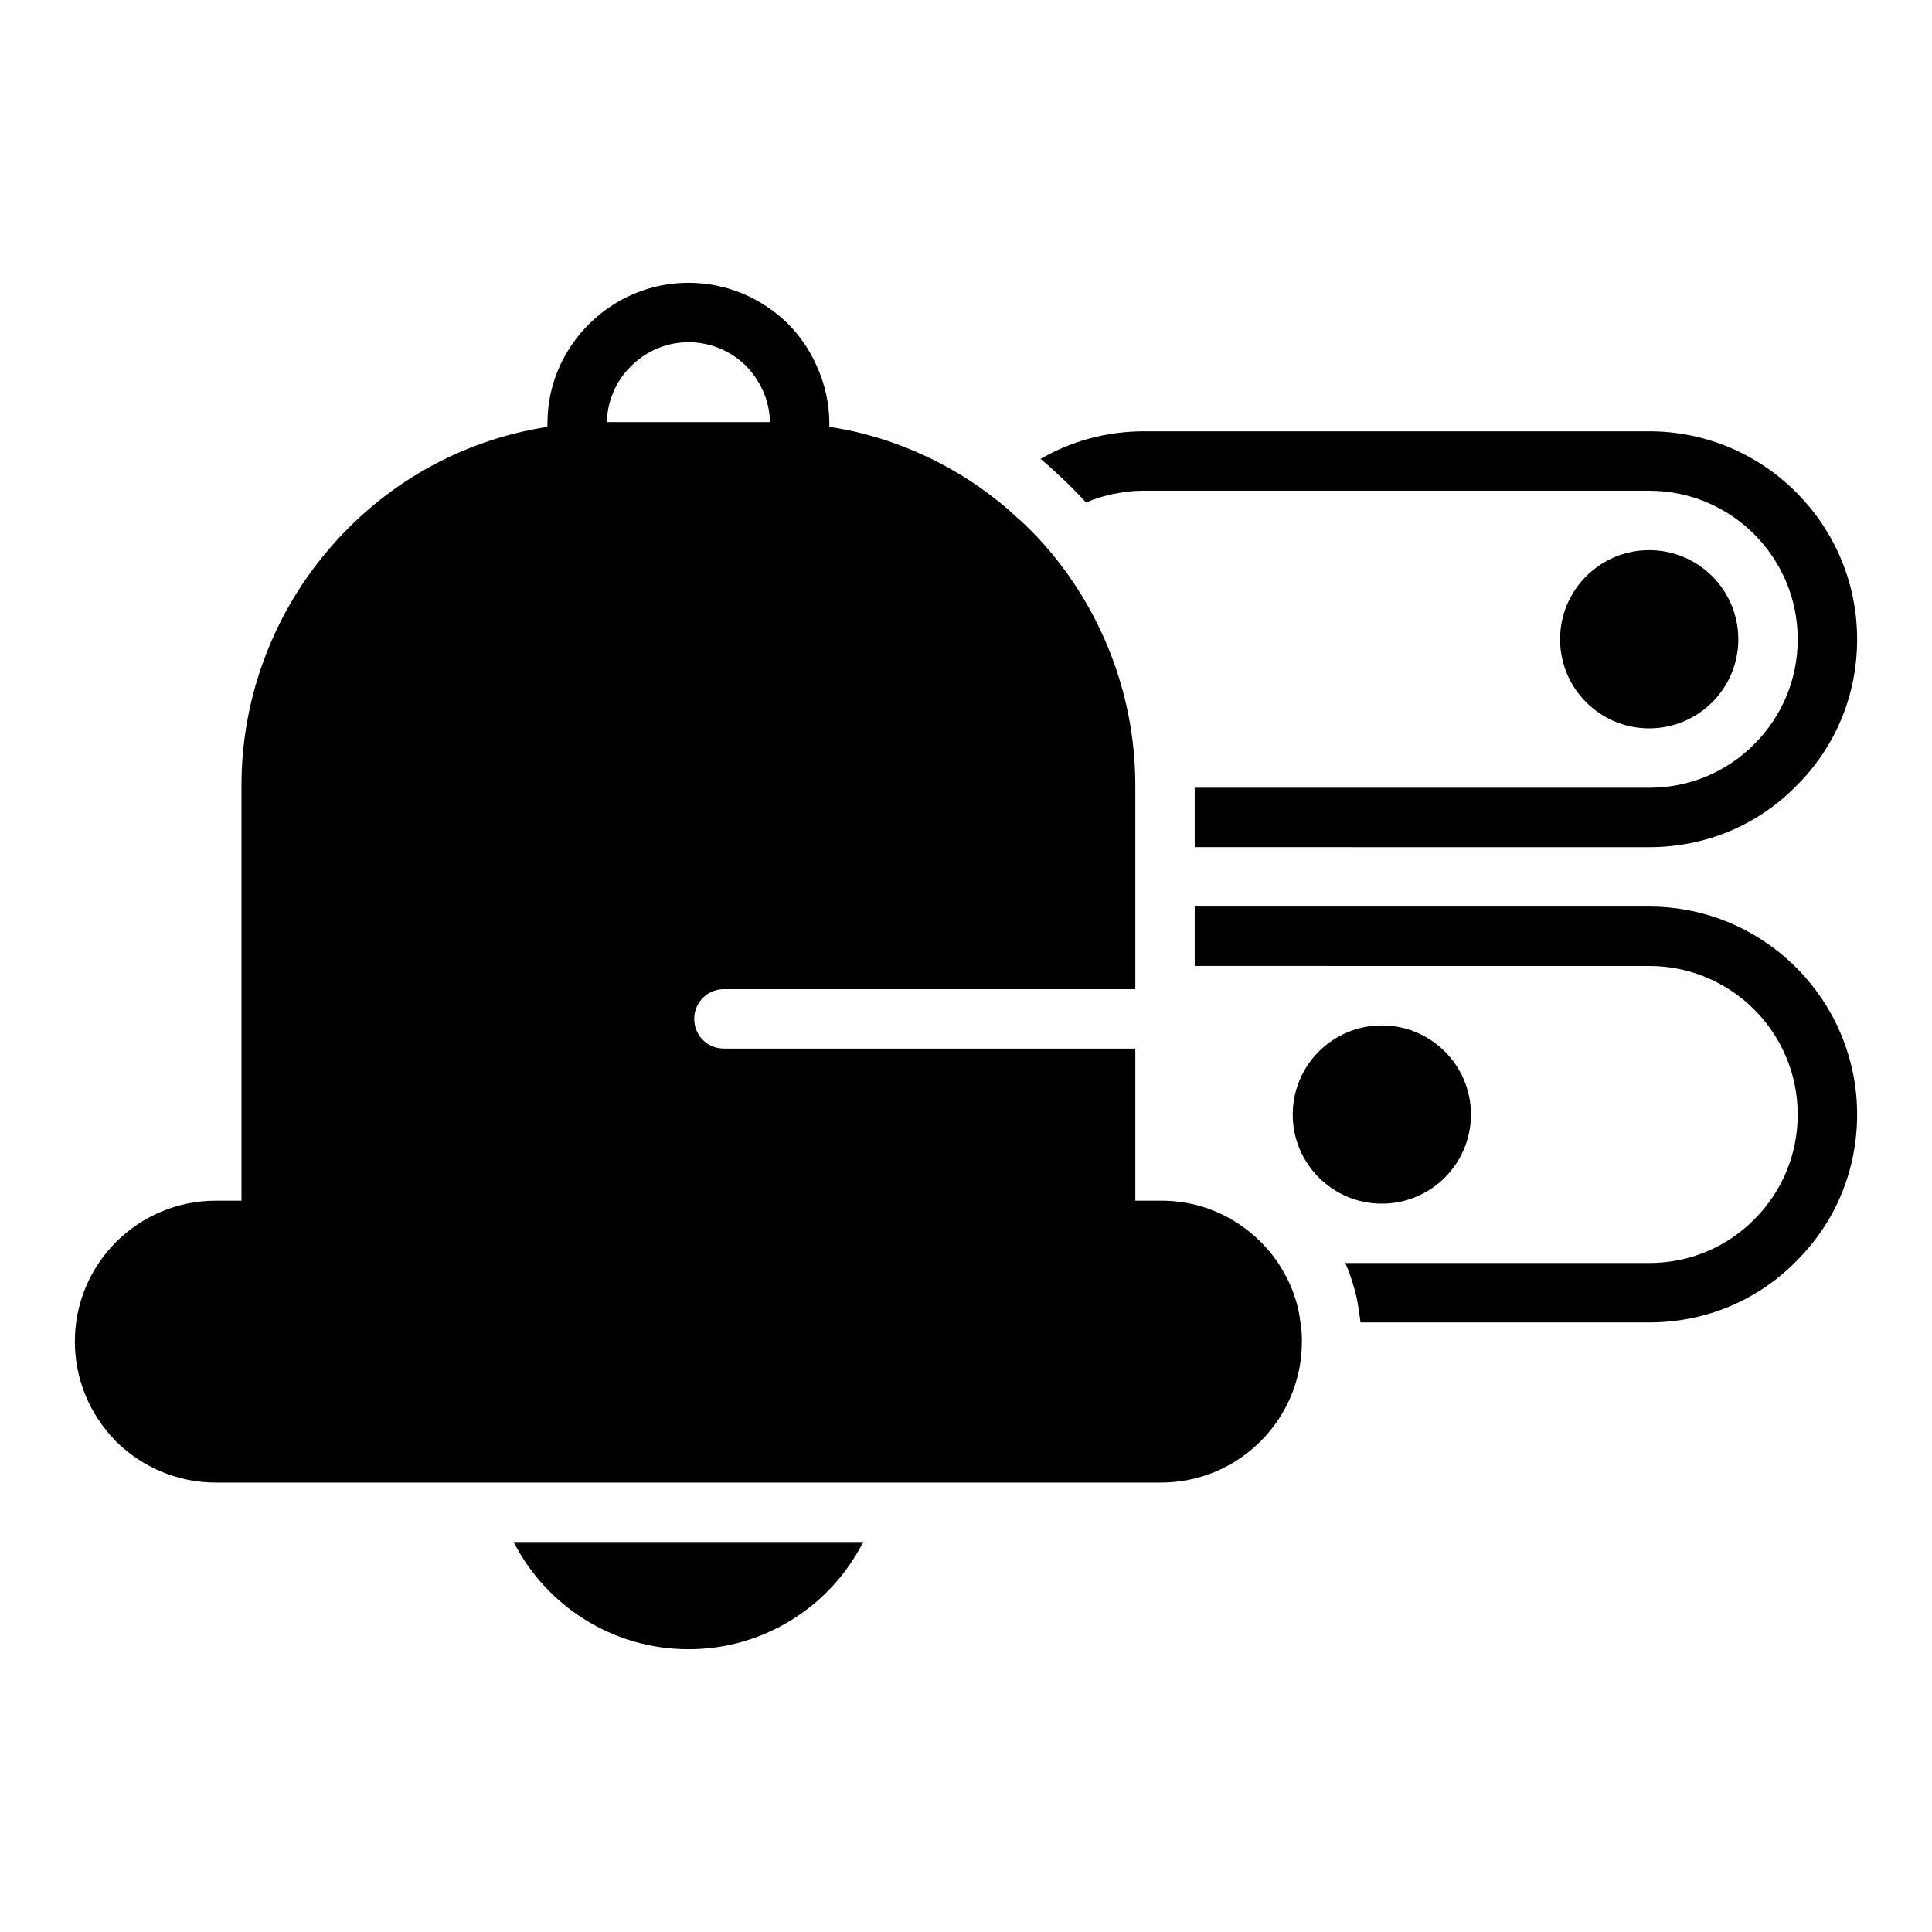 <?xml version="1.0" encoding="UTF-8"?>
<!-- Uploaded to: ICON Repo, www.svgrepo.com, Generator: ICON Repo Mixer Tools -->
<svg fill="#000000" width="800px" height="800px" version="1.1" viewBox="144 144 512 512" xmlns="http://www.w3.org/2000/svg">
 <g>
  <path d="m425.98 271.21c1.418 1.34 2.832 2.754 4.172 4.172 0.551 0.629 1.102 1.18 1.652 1.809 0.078-0.078 0.238-0.078 0.316-0.156 1.891-0.789 3.856-1.418 5.902-1.891 0.473-0.156 0.945-0.238 1.496-0.316 0.395-0.078 0.785-0.156 1.258-0.234 2.129-0.391 4.254-0.547 6.457-0.547h133.82c21.727 0 39.359 17.633 39.359 39.359 0 10.547-4.094 20.387-11.57 27.867-7.398 7.398-17.238 11.492-27.789 11.492h-120.44v15.742l120.44 0.004c14.801 0 28.652-5.746 38.887-16.137 10.473-10.316 16.219-24.168 16.219-38.969 0-30.387-24.719-55.105-55.105-55.105h-133.82c-9.84 0-19.207 2.519-27.473 7.32 1.258 1.023 2.598 2.203 3.938 3.465 0.785 0.711 1.492 1.418 2.281 2.125z"/>
  <path d="m581.05 384.25h-120.44v15.742l120.44 0.004c21.727 0 39.359 17.633 39.359 39.359 0 10.547-4.094 20.387-11.57 27.867-7.398 7.398-17.238 11.492-27.789 11.492h-80.531c0.395 0.867 0.707 1.652 1.023 2.519 0.629 1.73 1.18 3.543 1.652 5.352 0.473 1.809 0.789 3.621 1.023 5.512 0.16 0.785 0.238 1.574 0.316 2.359h76.516c14.801 0 28.652-5.746 38.887-16.137 10.473-10.312 16.219-24.168 16.219-38.965 0-30.387-24.719-55.105-55.105-55.105z"/>
  <path d="m354.03 552.64h-73.918c8.656 16.926 26.211 28.418 46.363 28.418s37.707-11.492 46.289-28.418z"/>
  <path d="m604.67 313.41c0 13.043-10.574 23.617-23.617 23.617-13.043 0-23.617-10.574-23.617-23.617s10.574-23.617 23.617-23.617c13.043 0 23.617 10.574 23.617 23.617"/>
  <path d="m533.82 439.36c0 13.043-10.574 23.617-23.617 23.617s-23.617-10.574-23.617-23.617 10.574-23.617 23.617-23.617 23.617 10.574 23.617 23.617"/>
  <path d="m486.75 486.59c-1.023-2.832-2.441-5.434-4.016-7.871-3.387-5.039-8.031-9.211-13.383-12.125-5.273-2.832-11.258-4.41-17.633-4.41h-6.848v-40.305h-109.02c-4.41 0-7.871-3.465-7.871-7.871 0-4.328 3.465-7.871 7.871-7.871h109.02v-54.078c0-22.434-7.949-44.32-22.355-61.637-1.18-1.418-2.441-2.832-3.699-4.172-1.812-1.891-3.699-3.777-5.668-5.434-1.969-1.891-4.016-3.543-6.062-5.117-5.039-3.938-10.469-7.242-16.059-9.996-8.66-4.25-17.789-7.164-27.238-8.582v-0.785c0-5.434-1.18-10.707-3.465-15.586-1.73-3.938-4.25-7.637-7.481-10.941-7.164-7.008-16.531-10.867-26.371-10.867-15.035 0-28.023 8.977-34.004 21.805-2.207 4.723-3.387 10-3.387 15.59v0.785c-22.906 3.543-43.691 15.273-58.727 33.379-14.406 17.238-22.355 39.125-22.355 61.559v110.13h-6.769c-20.625 0-37.391 16.688-37.391 37.312 0 9.918 3.856 19.285 10.941 26.527 7.16 7.008 16.531 10.867 26.449 10.867h250.48c9.84 0 19.285-3.859 26.449-11.02 7.008-7.086 10.863-16.453 10.863-26.371 0-1.73-0.078-3.387-0.395-5.039-0.309-2.758-0.941-5.356-1.883-7.875zm-160.28-251.9c5.352 0 10.391 1.969 14.328 5.434 0.316 0.234 0.551 0.551 0.867 0.785 4.016 4.172 6.297 9.445 6.375 14.957h-43.219c0.156-6.297 2.992-11.965 7.398-15.742 3.781-3.387 8.82-5.434 14.25-5.434z"/>
 </g>
</svg>